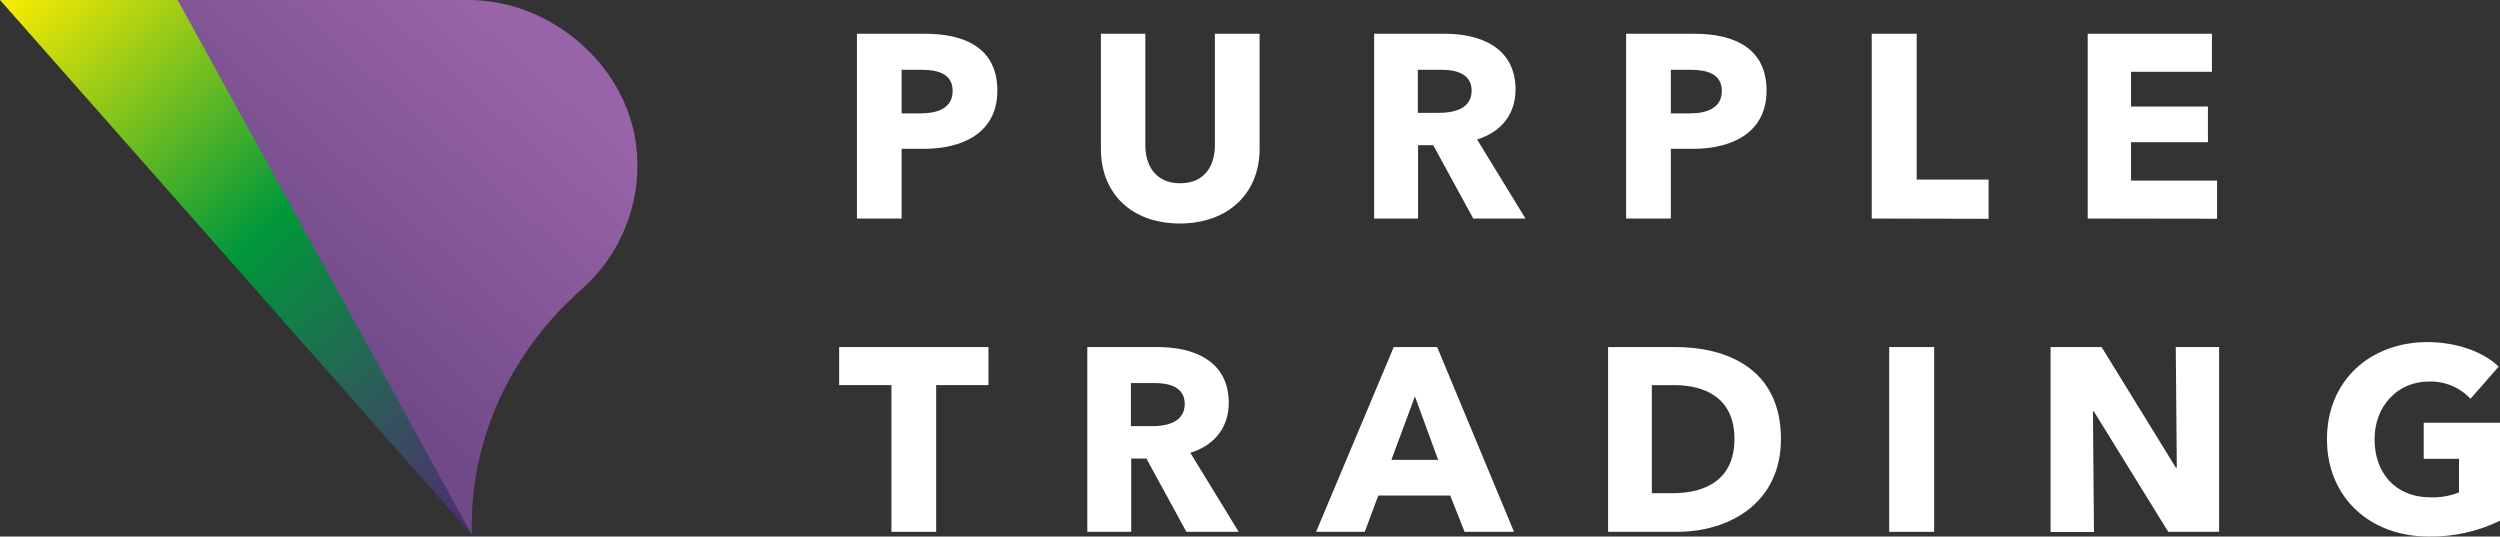 <svg
	width="219"
	height="47"
	viewBox="0 0 219 47"
	fill="none"
	xmlns="http://www.w3.org/2000/svg"
>
	<rect x="0" y="0" width="219" height="47" fill="#333333" stroke="none"/>
	<g clip-path="url(#clip0_1516_16007)">
		<path
			d="M80.931 13.037H78.984V19.143H75.067V2.956H81.023C84.573 2.956 87.368 4.237 87.368 7.942C87.368 11.647 84.321 13.037 80.931 13.037ZM80.702 6.112H78.984V9.932H80.633C82.099 9.932 83.451 9.497 83.451 7.965C83.451 6.432 82.099 6.112 80.702 6.112Z"
			fill="white"
		/>
		<path
			d="M103.356 19.578C99.095 19.578 96.438 16.925 96.438 13.037V2.956H100.332V12.722C100.332 14.437 101.18 16.055 103.378 16.055C105.577 16.055 106.425 14.454 106.425 12.722V2.956H110.342V13.037C110.342 16.925 107.593 19.578 103.356 19.578Z"
			fill="white"
		/>
		<path
			d="M129.056 19.143L125.551 12.722H124.223V19.143H120.375V2.956H126.553C129.668 2.956 132.761 4.145 132.761 7.85C132.761 10.023 131.478 11.579 129.394 12.219L133.631 19.143H129.056ZM126.284 6.112H124.2V9.886H126.055C127.315 9.886 128.918 9.566 128.918 7.919C128.895 6.41 127.452 6.112 126.284 6.112Z"
			fill="white"
		/>
		<path
			d="M148.314 13.037H146.367V19.143H142.45V2.956H148.405C151.956 2.956 154.75 4.237 154.75 7.942C154.75 11.647 151.686 13.037 148.314 13.037ZM148.084 6.112H146.367V9.932H148.016C149.482 9.932 150.833 9.497 150.833 7.965C150.833 6.432 149.459 6.112 148.067 6.112H148.084Z"
			fill="white"
		/>
		<path
			d="M163.964 19.143V2.956H167.903V15.735H174.202V19.166L163.964 19.143Z"
			fill="white"
		/>
		<path
			d="M182.884 19.143V2.956H193.764V6.29H186.68V9.331H193.415V12.459H186.68V15.821H194.216V19.16L182.884 19.143Z"
			fill="white"
		/>
		<path
			d="M82.008 33.735V46.588H78.091V33.735H73.51V30.401H86.589V33.735H82.008Z"
			fill="white"
		/>
		<path
			d="M103.928 46.588L100.424 40.167H99.095V46.588H95.247V30.401H101.432C104.547 30.401 107.639 31.591 107.639 35.296C107.639 37.468 106.356 39.024 104.272 39.664L108.509 46.588H103.928ZM101.157 33.557H99.067V37.331H100.922C102.182 37.331 103.785 37.011 103.785 35.364C103.768 33.855 102.325 33.557 101.157 33.557Z"
			fill="white"
		/>
		<path
			d="M128.3 46.588L127.04 43.409H120.741L119.55 46.588H115.289L122.092 30.401H125.895L132.629 46.588H128.3ZM123.948 34.724L121.886 40.282H125.98L123.948 34.724Z"
			fill="white"
		/>
		<path
			d="M146.922 46.588H140.869V30.401H146.733C151.314 30.401 156.01 32.322 156.01 38.452C156.015 44.141 151.389 46.588 146.922 46.588ZM146.647 33.735H144.7V43.203H146.555C149.35 43.203 151.938 42.06 151.938 38.452C151.938 34.844 149.35 33.735 146.647 33.735Z"
			fill="white"
		/>
		<path d="M165.493 46.588V30.401H169.432V46.588H165.493Z" fill="white" />
		<path
			d="M189.939 46.588L183.411 36.022H183.342L183.433 46.605H179.631V30.401H184.098L190.603 40.962H190.689L190.597 30.401H194.394V46.588H189.939Z"
			fill="white"
		/>
		<path
			d="M212.753 47C207.599 47 203.842 43.569 203.842 38.475C203.842 33.283 207.69 29.967 212.638 29.967C215.181 29.967 217.54 30.813 218.885 32.117L216.417 34.93C215.952 34.436 215.386 34.045 214.758 33.785C214.131 33.525 213.455 33.401 212.775 33.42C210.027 33.42 208.011 35.57 208.011 38.475C208.011 41.379 209.775 43.569 212.959 43.569C213.797 43.59 214.63 43.443 215.41 43.135V40.19H212.317V37.034H219V45.611C217.057 46.56 214.916 47.036 212.753 47Z"
			fill="white"
		/>
		<path
			d="M41.029 0C48.474 0 55.265 6.021 55.798 13.414C55.966 15.637 55.617 17.868 54.779 19.934C53.94 22 52.635 23.845 50.965 25.324C44.981 30.613 41.327 38.029 41.327 45.999V46.823L8.939 0H41.029Z"
			fill="url(#paint0_linear_1516_16007)"
		/>
		<path
			d="M0 0H15.559L41.327 46.823L0 0Z"
			fill="url(#paint1_linear_1516_16007)"
		/>
	</g>
	<defs>
		<linearGradient
			id="paint0_linear_1516_16007"
			x1="43.881"
			y1="2.647"
			x2="22.923"
			y2="25.933"
			gradientUnits="userSpaceOnUse"
		>
			<stop stop-color="#9864A7" />
			<stop offset="1" stop-color="#704988" />
		</linearGradient>
		<linearGradient
			id="paint1_linear_1516_16007"
			x1="45.616"
			y1="42.763"
			x2="4.079"
			y2="-4.185"
			gradientUnits="userSpaceOnUse"
		>
			<stop stop-color="#522974" />
			<stop offset="0.51" stop-color="#00983A" />
			<stop offset="1" stop-color="#FFED00" />
		</linearGradient>
		<clipPath id="clip0_1516_16007">
			<rect width="219" height="47" fill="white" />
		</clipPath>
	</defs>
</svg>

